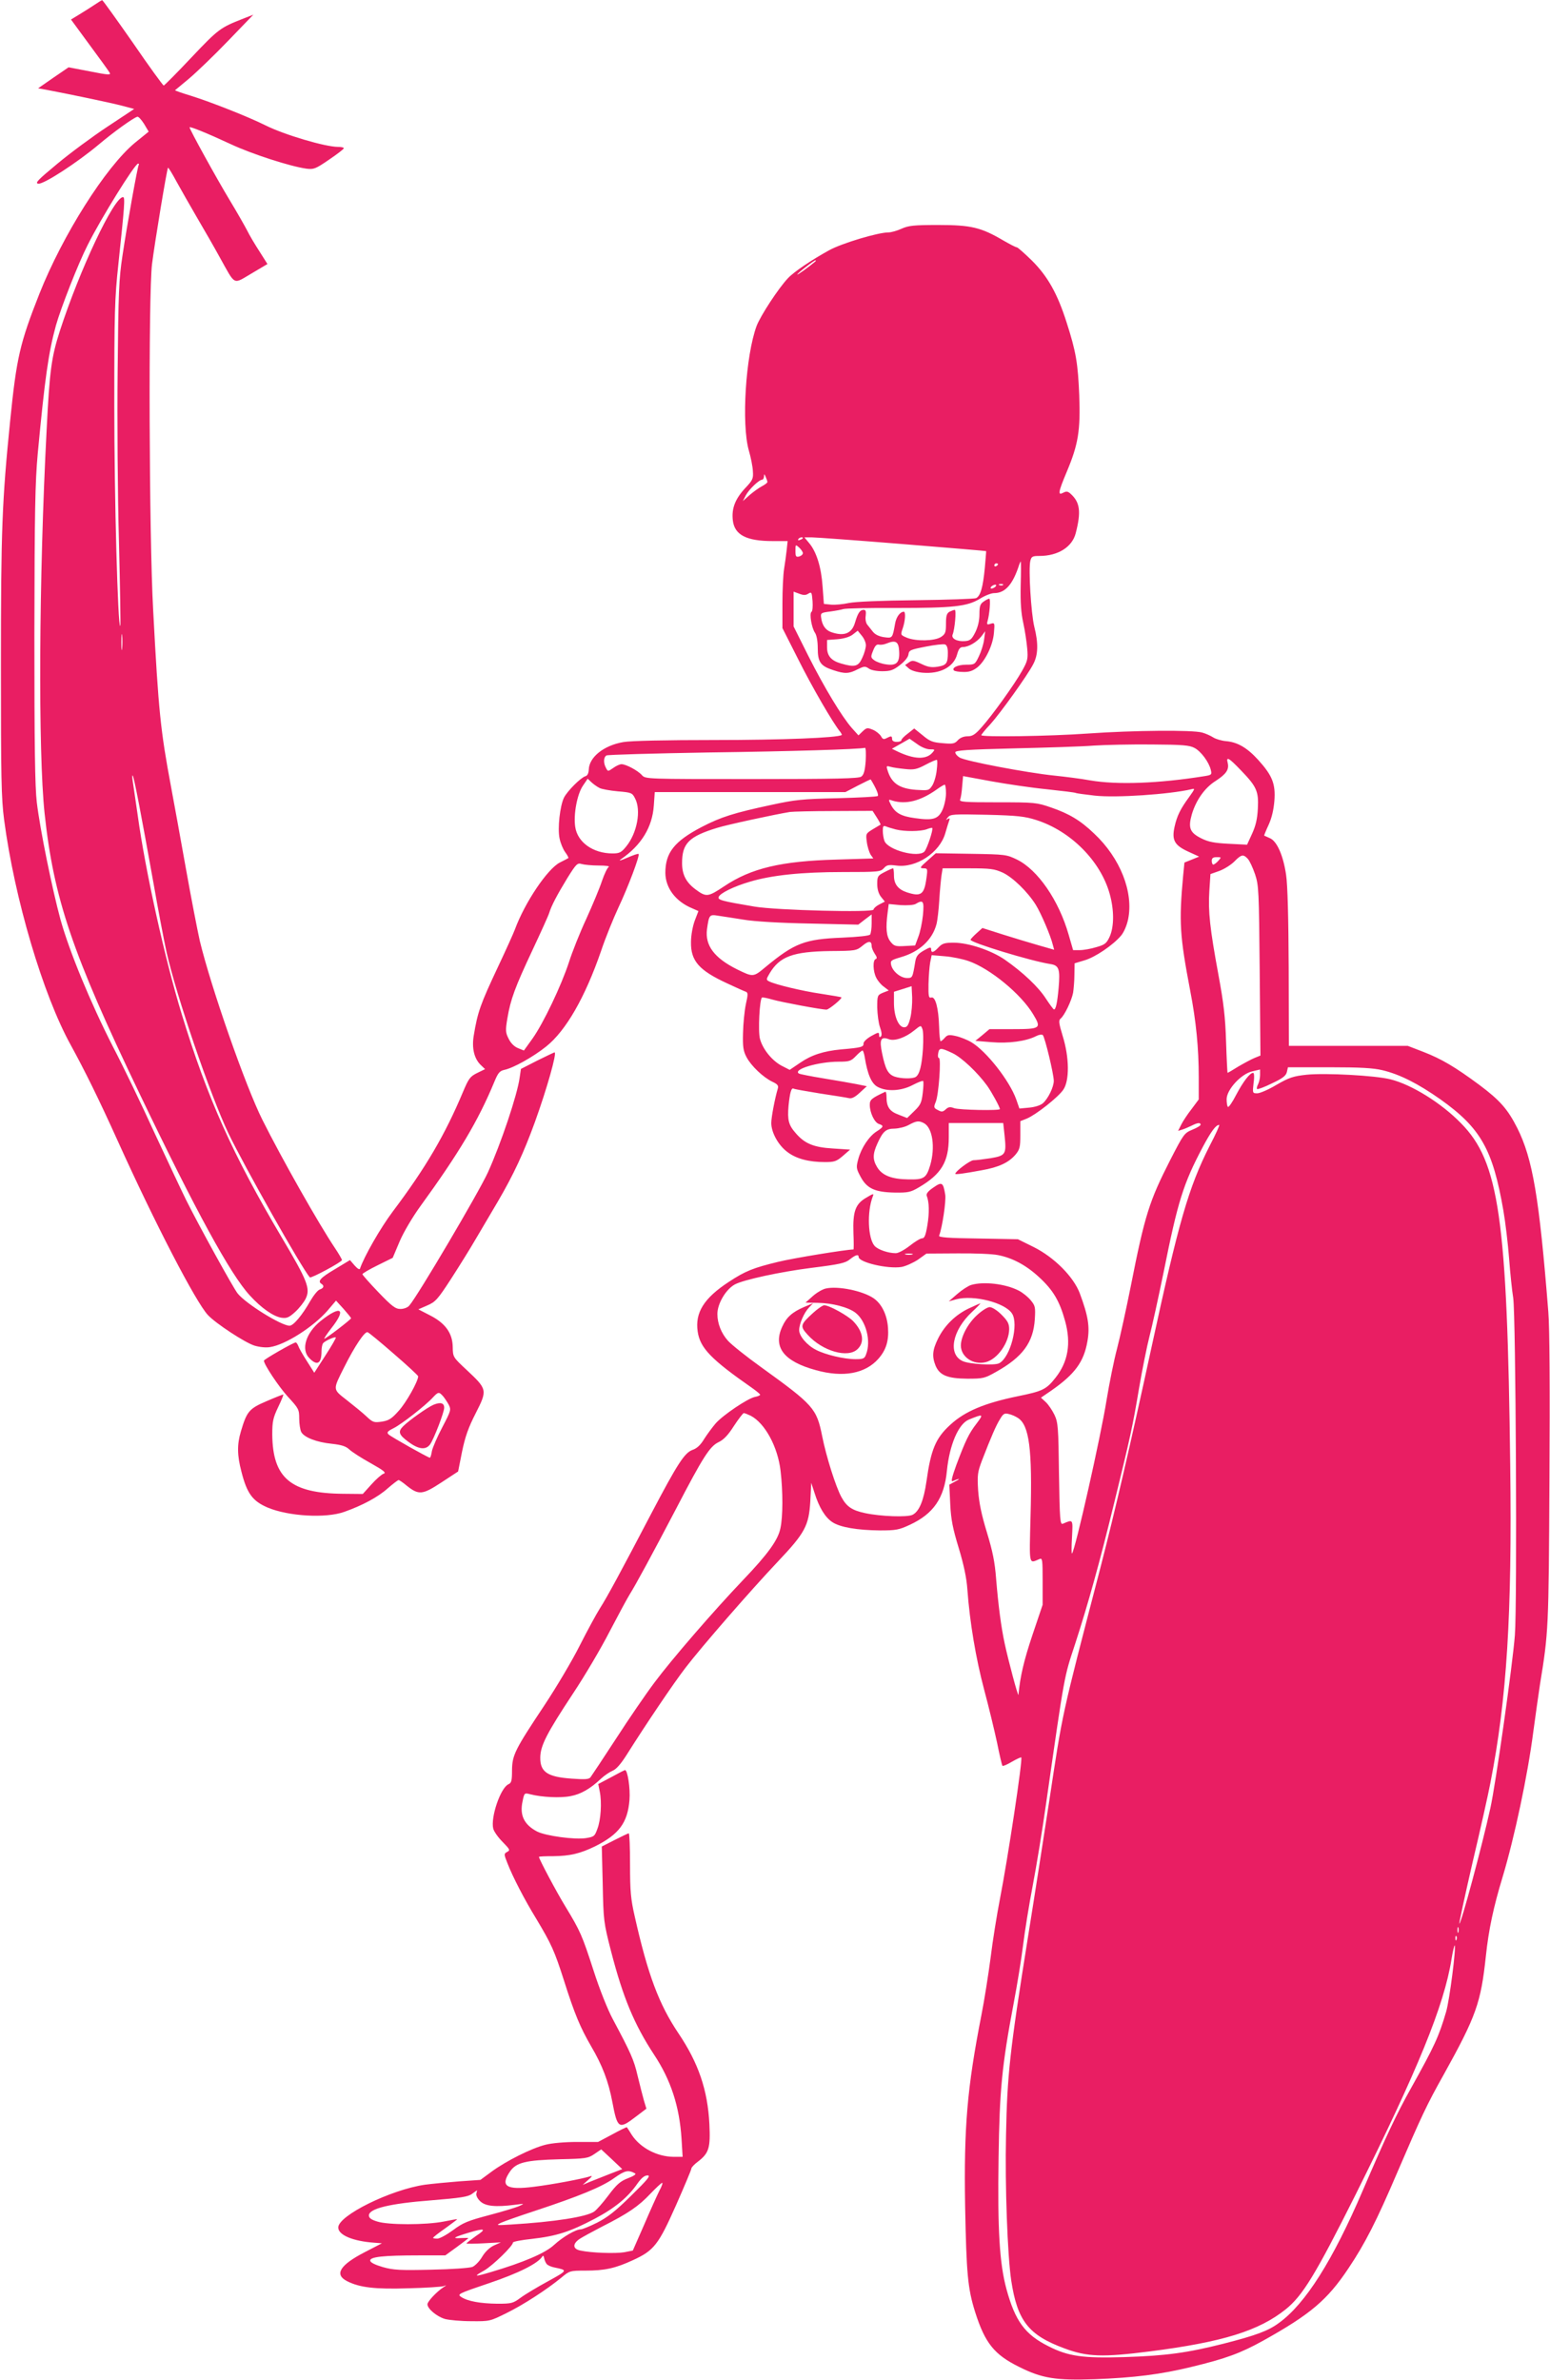<?xml version="1.0" standalone="no"?>
<!DOCTYPE svg PUBLIC "-//W3C//DTD SVG 20010904//EN"
 "http://www.w3.org/TR/2001/REC-SVG-20010904/DTD/svg10.dtd">
<svg version="1.0" xmlns="http://www.w3.org/2000/svg"
 width="834pt" height="1280pt" viewBox="0 0 834 1280"
 preserveAspectRatio="xMidYMid meet">
<g transform="translate(0,1280) scale(0.1,-0.1)"
fill="#e91e63" stroke="none">
<path d="M510 12775 c-19 -13 -56 -36 -82 -52 l-46 -28 99 -135 c55 -74 104
-142 109 -151 8 -13 -6 -13 -106 7 l-115 22 -82 -56 -82 -57 40 -7 c112 -21
348 -70 409 -86 l68 -18 -145 -96 c-80 -53 -202 -143 -270 -200 -105 -87 -120
-103 -101 -106 29 -4 209 113 327 212 77 65 185 143 206 148 6 2 22 -16 36
-38 l25 -42 -74 -60 c-158 -131 -389 -497 -514 -812 -105 -266 -123 -344 -157
-680 -44 -435 -50 -587 -50 -1320 0 -603 2 -713 17 -828 56 -425 209 -942 359
-1213 74 -135 149 -286 252 -514 200 -443 421 -869 486 -938 42 -45 199 -148
250 -164 26 -8 62 -12 84 -8 82 12 234 109 310 197 l45 53 41 -45 c22 -25 40
-47 40 -50 0 -6 -135 -110 -144 -110 -3 0 14 26 39 58 82 104 50 124 -58 38
-81 -65 -108 -155 -61 -201 42 -43 65 -29 65 38 0 18 4 37 8 42 9 13 63 37 69
32 2 -3 -23 -46 -56 -97 l-60 -93 -40 63 c-22 34 -43 71 -46 81 -4 10 -10 19
-14 19 -12 0 -171 -91 -171 -98 0 -20 79 -139 129 -194 58 -63 61 -68 61 -118
0 -28 5 -60 11 -72 16 -29 83 -55 164 -63 53 -6 76 -13 95 -31 14 -13 65 -46
114 -73 71 -40 86 -52 70 -57 -10 -3 -40 -29 -66 -58 l-46 -51 -104 1 c-283 2
-381 84 -383 319 0 70 4 89 32 148 18 37 30 67 27 67 -3 0 -44 -16 -90 -36
-94 -40 -106 -55 -138 -163 -21 -70 -20 -129 3 -216 30 -118 60 -158 141 -193
112 -47 313 -59 413 -23 96 34 181 79 234 127 28 24 54 44 58 44 3 0 23 -13
43 -30 65 -52 85 -50 187 17 l90 59 21 106 c17 82 34 130 74 208 63 124 62
128 -48 231 -75 70 -75 70 -76 124 -1 75 -40 129 -123 171 l-62 32 48 21 c44
19 56 32 128 143 44 68 105 166 135 218 31 52 84 142 118 200 84 144 138 260
198 425 65 180 120 375 106 375 -3 0 -44 -20 -93 -44 l-88 -45 -7 -47 c-12
-91 -101 -356 -171 -510 -49 -107 -378 -665 -423 -716 -8 -10 -29 -18 -47 -18
-27 0 -45 13 -119 90 -47 49 -86 93 -86 97 0 4 37 26 82 48 l81 40 38 90 c22
51 70 131 109 185 210 289 313 462 400 672 20 48 28 58 54 64 48 10 154 69
224 125 107 85 210 265 296 514 24 72 67 177 94 235 52 110 116 280 108 287
-3 3 -31 -7 -63 -21 -32 -14 -47 -18 -33 -8 111 76 170 173 178 290 l5 72 513
0 513 0 67 35 c37 19 68 34 69 33 29 -47 44 -83 38 -89 -4 -4 -102 -9 -218
-12 -187 -4 -226 -8 -355 -36 -201 -43 -271 -65 -375 -119 -147 -77 -195 -138
-195 -247 1 -81 55 -153 144 -190 l34 -15 -20 -52 c-11 -30 -20 -79 -20 -114
-2 -102 43 -153 195 -223 45 -21 89 -41 98 -44 14 -5 15 -12 2 -69 -7 -34 -14
-103 -15 -153 -2 -75 1 -97 19 -131 25 -47 89 -108 139 -132 28 -13 34 -21 29
-37 -16 -54 -35 -154 -35 -185 0 -51 38 -120 87 -156 47 -36 115 -54 202 -54
51 0 62 4 96 33 l39 34 -91 6 c-104 6 -153 26 -201 82 -39 44 -46 71 -39 149
7 69 15 98 27 91 5 -3 68 -14 142 -26 73 -11 143 -22 155 -25 15 -4 32 4 59
29 l38 35 -54 11 c-30 6 -111 20 -178 31 -68 11 -128 23 -133 26 -36 22 103
64 214 64 57 0 66 3 92 30 16 17 32 30 36 30 3 0 9 -17 12 -37 15 -93 37 -142
70 -159 49 -26 126 -22 187 10 29 15 54 25 57 22 3 -3 2 -32 -2 -64 -6 -52
-12 -65 -45 -97 l-39 -38 -46 18 c-49 18 -65 42 -65 96 0 17 -3 29 -7 27 -75
-35 -83 -43 -83 -70 0 -42 25 -95 49 -103 28 -9 26 -16 -12 -40 -41 -26 -83
-89 -99 -149 -12 -44 -11 -51 12 -94 34 -64 77 -84 184 -86 72 -1 86 2 130 28
121 71 161 137 161 269 l0 77 147 0 146 0 7 -65 c11 -103 7 -110 -74 -124 -39
-6 -80 -11 -93 -11 -18 0 -98 -60 -98 -73 0 -5 51 2 142 19 92 16 145 41 182
84 23 28 26 40 26 106 l0 74 35 14 c50 21 169 115 196 155 34 49 33 173 -3
289 -21 70 -23 84 -11 94 21 17 59 97 67 139 3 20 7 64 7 97 l1 61 53 16 c57
16 154 82 197 133 16 19 31 55 38 88 30 145 -42 329 -183 461 -74 71 -135 107
-231 140 -78 27 -88 28 -289 28 -180 0 -206 2 -201 15 4 8 9 40 11 71 l5 55
152 -28 c83 -15 218 -35 300 -43 82 -9 152 -17 155 -20 4 -2 49 -8 101 -14
114 -13 403 7 519 34 22 6 22 4 -11 -42 -47 -64 -65 -101 -78 -159 -16 -72 -1
-100 73 -134 l59 -27 -39 -16 -40 -16 -7 -71 c-23 -250 -18 -324 38 -618 32
-165 46 -310 46 -466 l0 -119 -38 -51 c-22 -28 -47 -66 -56 -84 l-17 -34 23 7
c13 4 35 14 50 21 31 16 48 18 48 5 0 -5 -20 -17 -45 -27 -43 -18 -47 -24
-119 -164 -112 -220 -136 -294 -212 -679 -25 -125 -58 -275 -74 -336 -16 -60
-41 -184 -56 -275 -30 -190 -169 -809 -186 -825 -3 -3 -3 36 0 86 5 100 7 98
-49 74 -15 -6 -17 18 -21 267 -3 251 -5 277 -24 318 -12 25 -33 56 -47 69
l-26 24 57 39 c126 88 174 154 193 264 14 78 4 137 -41 258 -34 90 -138 194
-248 249 l-85 42 -214 4 c-161 2 -213 6 -210 15 17 44 38 185 33 220 -11 67
-17 72 -64 39 -27 -18 -39 -33 -36 -43 14 -36 15 -92 4 -159 -9 -55 -16 -71
-28 -71 -10 0 -39 -18 -67 -40 -28 -22 -61 -40 -75 -40 -41 0 -96 19 -114 39
-36 40 -42 183 -10 266 7 17 4 17 -36 -7 -58 -34 -72 -74 -68 -191 2 -48 2
-87 0 -87 -37 0 -327 -47 -407 -67 -132 -32 -175 -49 -263 -107 -135 -88 -183
-166 -168 -268 13 -88 72 -149 293 -303 24 -17 43 -33 43 -36 0 -4 -12 -9 -28
-12 -39 -8 -171 -97 -211 -142 -18 -21 -46 -59 -62 -84 -19 -32 -39 -51 -63
-59 -43 -16 -80 -73 -221 -341 -166 -317 -239 -452 -277 -511 -19 -30 -68
-120 -108 -199 -40 -80 -126 -225 -191 -323 -159 -239 -173 -267 -174 -349 0
-56 -3 -68 -19 -75 -43 -19 -97 -179 -82 -239 4 -16 27 -48 51 -72 39 -40 41
-44 24 -53 -18 -10 -18 -12 1 -60 29 -75 93 -198 155 -299 82 -137 98 -172
149 -331 58 -183 88 -254 147 -356 60 -102 93 -188 114 -300 27 -143 35 -148
125 -79 l58 44 -13 43 c-7 24 -22 84 -34 133 -20 87 -37 124 -134 306 -27 50
-71 160 -103 260 -62 191 -71 212 -151 344 -48 78 -143 257 -143 268 0 3 35 4
78 4 89 1 144 14 224 53 128 64 175 126 185 249 5 63 -10 161 -24 161 -3 0
-36 -17 -74 -38 l-70 -37 8 -40 c12 -58 6 -154 -13 -202 -14 -39 -18 -42 -62
-49 -61 -9 -214 12 -261 35 -71 37 -96 88 -79 164 9 45 10 45 41 37 62 -16
163 -21 217 -10 55 10 107 40 164 94 17 16 45 35 61 42 21 8 46 37 80 91 97
154 249 380 314 464 84 110 352 418 497 571 146 154 166 193 174 323 l5 100
18 -55 c24 -77 57 -131 95 -156 41 -28 135 -44 257 -45 86 0 102 3 160 30 128
59 186 144 200 291 14 139 62 252 118 275 79 32 81 31 41 -22 -41 -53 -59 -91
-109 -224 -23 -64 -29 -89 -19 -85 37 16 46 15 15 -1 l-33 -18 5 -105 c4 -84
14 -132 46 -237 27 -89 42 -161 46 -220 13 -179 46 -373 90 -539 25 -93 56
-222 70 -287 13 -65 26 -121 29 -124 3 -3 26 7 51 22 26 15 48 25 50 23 9 -8
-72 -543 -115 -763 -16 -82 -39 -224 -50 -315 -12 -91 -34 -231 -50 -311 -76
-389 -94 -598 -87 -1024 7 -364 14 -443 54 -570 53 -167 103 -229 237 -295
124 -62 197 -73 406 -66 213 8 356 26 520 66 187 45 265 74 386 141 255 142
346 219 460 390 89 133 150 252 264 519 129 300 157 360 248 522 175 315 200
386 227 638 15 142 41 264 90 425 64 213 135 547 165 780 12 88 28 203 36 255
46 283 47 295 51 1099 3 490 1 823 -6 905 -49 617 -84 823 -167 989 -51 101
-93 149 -204 232 -131 97 -204 140 -302 178 l-83 32 -320 0 -320 0 -1 420 c-1
267 -6 449 -14 500 -15 103 -49 181 -87 197 -15 7 -29 13 -31 14 -1 0 9 26 24
58 17 37 27 81 31 129 7 91 -11 136 -87 220 -60 66 -112 96 -174 101 -23 2
-54 11 -68 20 -14 9 -41 21 -59 26 -50 15 -373 12 -614 -5 -211 -15 -575 -20
-575 -9 0 3 21 30 48 58 55 61 200 263 231 323 27 50 29 113 6 203 -17 70 -32
311 -21 354 6 23 11 26 49 26 100 0 176 48 195 122 30 116 23 166 -26 211 -16
15 -24 16 -41 7 -30 -16 -28 1 19 113 62 147 74 222 67 412 -7 170 -17 233
-68 391 -49 154 -101 247 -186 332 -40 39 -77 72 -82 72 -6 0 -38 17 -73 37
-119 70 -173 83 -348 83 -133 0 -161 -3 -199 -20 -24 -11 -56 -20 -71 -20 -56
0 -249 -58 -317 -95 -95 -52 -193 -118 -224 -152 -51 -54 -147 -201 -168 -256
-59 -160 -82 -527 -42 -669 11 -37 21 -88 22 -112 3 -41 -1 -49 -43 -93 -53
-58 -72 -108 -65 -171 9 -79 73 -112 214 -112 l81 0 -5 -47 c-3 -27 -9 -72
-14 -102 -5 -30 -9 -114 -9 -187 l0 -132 85 -168 c73 -146 187 -343 226 -390
6 -8 10 -16 8 -17 -20 -15 -322 -27 -683 -27 -266 0 -453 -4 -492 -11 -105
-18 -184 -81 -186 -148 -1 -20 -7 -33 -19 -36 -25 -8 -95 -78 -114 -114 -22
-44 -36 -167 -24 -221 5 -25 19 -58 30 -73 12 -16 19 -30 17 -32 -1 -1 -22
-12 -46 -24 -66 -34 -188 -214 -242 -361 -7 -19 -48 -110 -91 -201 -94 -200
-109 -241 -130 -369 -11 -66 2 -122 36 -156 l25 -24 -43 -21 c-38 -19 -45 -29
-76 -102 -96 -229 -200 -407 -377 -642 -67 -89 -155 -243 -177 -308 -2 -7 -13
-1 -29 17 l-25 29 -81 -49 c-78 -46 -95 -65 -72 -79 16 -10 12 -23 -9 -30 -11
-3 -34 -32 -52 -63 -42 -74 -90 -132 -111 -132 -44 0 -232 116 -279 173 -23
28 -212 371 -278 504 -28 57 -105 221 -172 365 -66 145 -165 351 -221 458
-121 237 -235 513 -283 686 -44 162 -110 485 -127 629 -10 83 -13 307 -13 900
1 668 4 819 18 975 38 404 58 545 98 690 27 95 119 331 171 433 72 144 254
437 271 437 5 0 6 -3 3 -8 -6 -10 -62 -318 -87 -487 -19 -124 -22 -196 -26
-615 -3 -261 0 -677 7 -923 6 -247 10 -451 7 -453 -13 -13 -32 690 -32 1181 0
506 2 580 22 765 33 312 37 360 25 360 -49 0 -233 -390 -340 -720 -45 -140
-55 -210 -71 -530 -42 -801 -46 -1736 -11 -2065 49 -458 149 -753 510 -1505
304 -634 489 -973 594 -1087 61 -67 126 -113 170 -120 28 -4 40 0 74 31 22 20
48 53 57 72 26 54 9 96 -128 327 -265 447 -401 750 -539 1202 -90 293 -196
771 -237 1070 -12 83 -24 166 -27 185 -3 19 -3 32 0 29 7 -6 48 -222 111 -574
25 -143 57 -312 71 -375 53 -236 234 -767 333 -975 85 -177 395 -726 438 -775
6 -7 173 83 173 93 0 4 -17 34 -38 65 -86 128 -285 479 -390 689 -91 181 -277
714 -337 963 -13 58 -47 233 -75 390 -28 157 -64 355 -80 440 -56 300 -67 400
-96 950 -22 400 -26 1699 -6 1860 14 112 80 512 86 518 2 2 23 -32 46 -75 24
-43 73 -130 110 -193 37 -63 93 -160 123 -215 86 -154 69 -145 170 -86 l86 51
-43 68 c-24 37 -54 87 -66 112 -13 25 -55 99 -95 165 -70 116 -215 379 -215
390 0 7 92 -30 221 -90 113 -53 320 -120 407 -132 40 -5 49 -2 122 48 44 30
80 57 80 62 0 4 -14 7 -31 7 -69 0 -289 65 -391 116 -92 46 -295 126 -401 159
-49 15 -87 28 -85 30 2 1 36 30 76 63 40 34 134 124 209 202 l136 141 -54 -21
c-124 -49 -133 -55 -278 -208 -79 -84 -147 -152 -150 -152 -4 0 -79 103 -166
230 -88 126 -162 229 -165 229 -3 0 -21 -11 -40 -24z m3875 -1383 c-32 -27
-95 -73 -95 -68 0 6 90 76 98 76 3 0 2 -4 -3 -8z m-256 -1184 c1 -4 -12 -14
-29 -23 -16 -8 -46 -30 -66 -47 l-37 -33 16 31 c17 32 71 84 88 84 5 0 9 8 10
18 0 14 2 14 9 -3 5 -11 9 -23 9 -27z m191 -302 c0 -2 -7 -7 -16 -10 -8 -3
-12 -2 -9 4 6 10 25 14 25 6z m535 -32 c248 -20 450 -37 451 -38 1 0 -3 -41
-7 -90 -10 -104 -23 -151 -47 -163 -9 -4 -154 -9 -322 -11 -191 -2 -327 -8
-362 -15 -32 -7 -75 -11 -96 -9 l-39 4 -7 94 c-7 104 -33 187 -73 234 l-25 30
39 0 c21 0 241 -16 488 -36z m-535 -49 c0 -7 -9 -15 -20 -18 -17 -4 -20 0 -20
30 0 35 0 36 20 18 11 -10 20 -24 20 -30z m1172 -173 c-2 -93 2 -149 14 -203
9 -41 18 -102 21 -136 5 -57 2 -68 -27 -120 -42 -75 -163 -243 -218 -304 -35
-40 -50 -49 -76 -49 -21 0 -40 -8 -52 -21 -17 -19 -27 -21 -82 -16 -53 4 -69
10 -107 42 l-46 37 -34 -27 c-19 -14 -35 -30 -35 -36 0 -5 -11 -9 -25 -9 -16
0 -25 6 -25 15 0 18 -5 18 -30 5 -15 -8 -21 -6 -30 11 -7 11 -26 27 -43 34
-29 12 -34 12 -55 -8 l-23 -22 -36 40 c-54 62 -146 214 -234 388 l-79 158 0
94 0 93 30 -11 c23 -9 35 -9 49 0 18 11 19 8 23 -40 2 -29 0 -55 -6 -58 -12
-9 1 -86 19 -112 9 -13 15 -45 15 -83 0 -75 15 -96 83 -118 62 -21 85 -20 131
4 35 17 41 18 60 5 11 -9 43 -15 72 -15 44 0 60 5 96 33 26 20 44 42 46 57 3
23 10 26 92 42 49 10 96 15 105 12 10 -4 15 -19 15 -44 0 -58 -7 -68 -56 -76
-34 -5 -53 -1 -88 16 -40 19 -48 20 -66 7 l-20 -14 20 -18 c12 -11 41 -20 74
-23 95 -8 168 31 186 99 8 29 16 39 31 39 30 0 74 26 99 57 l21 28 -6 -45 c-3
-25 -16 -65 -28 -90 -21 -44 -23 -45 -69 -45 -45 0 -79 -17 -65 -31 4 -4 26
-8 50 -8 32 -1 51 6 75 24 43 34 85 120 90 187 5 53 4 55 -18 48 -18 -6 -21
-4 -17 12 12 40 18 123 10 123 -5 0 -19 -7 -31 -16 -18 -12 -22 -25 -22 -67 0
-35 -8 -68 -22 -97 -19 -38 -28 -46 -55 -48 -43 -4 -77 14 -67 36 11 27 21
132 11 132 -4 0 -17 -5 -28 -10 -15 -9 -19 -22 -19 -64 0 -47 -3 -56 -27 -72
-35 -22 -133 -24 -183 -4 -35 15 -35 15 -23 50 14 40 17 90 6 90 -21 -1 -41
-29 -47 -65 -14 -78 -14 -78 -59 -72 -27 4 -48 14 -60 29 -10 13 -24 30 -31
39 -7 9 -11 30 -8 47 3 24 0 32 -11 32 -20 0 -31 -17 -46 -67 -17 -60 -58 -77
-128 -53 -32 11 -50 38 -55 80 -3 23 1 25 49 31 29 4 61 10 70 13 9 4 138 7
285 6 308 0 382 8 451 50 27 17 61 30 76 30 60 0 101 47 135 153 3 9 7 17 8
17 2 0 2 -58 0 -128z m-122 114 c0 -3 -4 -8 -10 -11 -5 -3 -10 -1 -10 4 0 6 5
11 10 11 6 0 10 -2 10 -4z m-20 -126 c-8 -5 -17 -7 -19 -4 -3 3 1 9 9 14 8 5
17 7 19 4 3 -3 -1 -9 -9 -14z m47 14 c-3 -3 -12 -4 -19 -1 -8 3 -5 6 6 6 11 1
17 -2 13 -5z m-4740 -341 c-2 -21 -4 -6 -4 32 0 39 2 55 4 38 2 -18 2 -50 0
-70z m4002 17 c0 -14 -8 -44 -19 -67 -21 -48 -40 -53 -113 -32 -54 15 -77 41
-77 88 l0 39 55 4 c35 3 66 12 83 25 l27 21 22 -27 c12 -14 22 -37 22 -51z
m179 -31 c4 -63 -14 -81 -71 -72 -23 3 -51 13 -63 22 -19 14 -20 18 -6 52 10
26 19 35 31 32 9 -2 27 0 41 6 49 20 65 11 68 -40z m165 -529 c29 0 29 -1 13
-19 -33 -37 -97 -35 -184 6 l-33 16 48 27 47 27 40 -28 c22 -17 52 -29 69 -29z
m1425 7 c35 -19 77 -76 87 -118 6 -25 4 -27 -32 -33 -249 -40 -472 -48 -618
-23 -49 9 -137 20 -195 26 -139 14 -479 78 -507 97 -13 8 -23 20 -23 28 0 10
64 15 318 21 174 4 367 10 427 15 61 4 200 7 310 6 171 -1 205 -4 233 -19z
m-1770 -69 c-4 -53 -10 -75 -24 -85 -14 -10 -131 -13 -589 -13 -569 0 -572 0
-591 21 -22 25 -86 59 -110 59 -9 0 -29 -9 -44 -20 -29 -20 -29 -20 -39 -1
-15 27 -14 58 2 68 6 4 253 11 547 16 451 6 807 17 844 25 5 1 6 -30 4 -70z
m382 -51 c-3 -30 -14 -66 -24 -82 -18 -27 -20 -27 -87 -23 -91 7 -133 36 -154
107 -7 22 -5 23 16 17 13 -4 49 -9 79 -12 47 -5 63 -2 110 23 30 16 58 28 61
26 3 -1 3 -26 -1 -56z m1637 0 c85 -88 96 -113 91 -206 -3 -56 -11 -91 -31
-135 l-27 -59 -99 5 c-78 4 -109 10 -147 29 -62 31 -72 56 -51 130 23 76 69
142 128 179 57 37 73 61 65 96 -10 38 6 29 71 -39z m-3451 -95 c11 -6 55 -14
98 -18 73 -6 78 -8 93 -38 34 -64 11 -187 -48 -259 -26 -32 -36 -37 -73 -37
-105 0 -189 60 -201 143 -10 66 10 173 40 219 l27 40 21 -20 c12 -11 31 -24
43 -30z m1864 -29 c0 -27 -9 -67 -19 -89 -23 -50 -52 -58 -149 -44 -74 10
-105 28 -128 71 -15 30 -15 31 8 23 72 -22 151 -2 238 60 19 14 38 25 43 26 4
0 7 -21 7 -47z m-372 -130 c12 -19 21 -36 20 -38 -2 -1 -20 -12 -42 -25 -37
-23 -38 -24 -32 -68 3 -25 13 -56 20 -68 l15 -21 -197 -6 c-298 -8 -460 -46
-606 -144 -87 -58 -96 -59 -154 -16 -51 38 -72 80 -72 141 0 106 36 143 190
190 55 17 310 72 390 85 14 2 120 5 235 5 l210 1 23 -36z m857 -13 c186 -59
347 -221 396 -398 24 -86 24 -175 0 -229 -17 -37 -26 -44 -72 -57 -29 -9 -69
-16 -89 -16 l-36 0 -24 83 c-53 185 -166 349 -278 404 -56 27 -62 28 -247 31
l-190 3 -45 -40 c-41 -36 -43 -40 -22 -41 23 0 24 -2 17 -52 -12 -90 -29 -102
-106 -77 -47 16 -69 44 -69 90 0 21 -2 39 -5 39 -3 0 -24 -9 -45 -20 -37 -19
-40 -23 -40 -64 0 -28 7 -52 20 -69 l21 -26 -31 -16 c-16 -8 -30 -21 -30 -27
0 -17 -520 -4 -640 16 -178 30 -199 36 -193 52 7 20 82 57 168 82 117 35 278
52 499 52 192 0 204 1 222 21 15 17 25 19 66 14 107 -15 234 69 264 173 9 32
19 63 22 71 4 10 1 12 -9 6 -12 -7 -11 -6 1 9 13 17 30 18 210 14 166 -4 205
-9 265 -28z m-755 -51 c48 -12 133 -11 166 1 15 6 28 9 30 7 7 -7 -28 -112
-42 -127 -34 -35 -196 8 -215 57 -5 13 -9 38 -9 55 0 25 3 29 18 23 9 -4 33
-11 52 -16z m1894 -158 c10 -11 27 -48 39 -83 20 -60 21 -87 25 -519 l4 -456
-32 -13 c-17 -7 -56 -28 -87 -46 -30 -19 -56 -34 -58 -34 -1 0 -5 75 -8 168
-4 131 -13 208 -41 359 -46 249 -56 341 -49 451 l6 91 48 17 c27 10 63 33 81
51 37 38 48 40 72 14z m-159 -11 c-10 -11 -22 -20 -27 -20 -4 0 -8 9 -8 20 0
15 7 20 27 20 25 0 26 0 8 -20z m-3333 -25 c37 0 61 -3 53 -8 -7 -4 -23 -37
-36 -75 -12 -37 -50 -128 -84 -203 -35 -75 -77 -181 -94 -235 -41 -125 -137
-327 -196 -410 l-46 -64 -32 13 c-20 8 -39 27 -50 50 -17 33 -18 45 -7 110 17
102 41 167 135 367 45 96 86 186 90 200 12 39 43 98 98 188 48 77 54 82 77 75
14 -4 55 -8 92 -8z m2173 -38 c55 -26 134 -103 178 -173 29 -47 80 -166 92
-216 l7 -26 -84 24 c-45 13 -132 39 -192 58 l-110 35 -30 -27 c-17 -15 -32
-31 -34 -36 -5 -14 325 -115 430 -131 46 -7 53 -27 44 -129 -7 -78 -15 -116
-25 -115 -3 0 -23 27 -44 59 -40 62 -122 140 -221 209 -73 50 -195 91 -275 91
-48 0 -61 -4 -81 -25 -27 -29 -40 -32 -40 -10 0 13 -7 11 -39 -7 -31 -18 -41
-30 -46 -58 -15 -90 -15 -90 -45 -90 -34 0 -77 35 -85 70 -5 23 -2 26 52 42
101 29 170 94 192 178 5 19 12 78 15 130 3 52 9 112 12 133 l6 37 137 0 c121
0 141 -3 186 -23z m-429 -229 c-4 -39 -15 -92 -25 -117 l-17 -46 -56 -3 c-50
-3 -58 0 -77 24 -22 28 -26 72 -15 156 l6 46 63 -6 c36 -2 70 0 81 6 42 25 47
17 40 -60z m-966 -24 c58 -10 197 -18 356 -21 l262 -6 36 28 36 27 0 -48 c0
-27 -4 -54 -8 -60 -4 -7 -64 -13 -152 -17 -200 -8 -255 -29 -411 -158 -66 -55
-66 -55 -154 -12 -122 61 -172 128 -161 215 11 78 13 81 60 73 23 -3 84 -13
136 -21z m690 -142 c0 -10 8 -28 17 -42 12 -17 13 -25 5 -28 -17 -5 -15 -67 3
-101 8 -16 26 -38 41 -48 l26 -20 -31 -12 c-30 -13 -31 -15 -31 -80 1 -36 7
-84 15 -106 9 -25 11 -43 5 -49 -7 -7 -10 -4 -10 8 0 16 -4 15 -42 -6 -26 -15
-42 -31 -42 -41 2 -18 -14 -22 -121 -31 -94 -9 -159 -30 -220 -72 l-56 -38
-45 23 c-51 28 -100 88 -115 144 -11 40 -2 214 11 222 3 2 29 -3 56 -11 45
-13 262 -54 291 -54 13 0 86 60 80 66 -2 2 -50 10 -108 19 -103 15 -248 50
-281 67 -16 8 -16 11 3 43 54 91 126 117 325 120 138 1 142 2 174 28 33 28 50
28 50 -1z m522 -81 c115 -40 282 -177 347 -286 46 -76 41 -80 -112 -80 l-123
0 -38 -32 -38 -31 86 -7 c92 -8 187 5 240 32 15 8 32 11 37 6 11 -11 59 -210
59 -246 0 -33 -30 -95 -58 -120 -12 -11 -42 -21 -73 -24 l-54 -5 -17 49 c-36
101 -161 260 -242 308 -22 13 -60 28 -83 33 -36 8 -45 7 -59 -9 -9 -11 -20
-19 -23 -19 -3 0 -7 35 -8 78 -3 100 -20 164 -42 157 -14 -4 -16 6 -15 73 1
42 5 94 9 116 l8 39 71 -6 c39 -3 97 -15 128 -26z m-314 -306 c-10 -39 -17
-50 -33 -50 -30 0 -55 59 -55 131 l0 60 48 15 47 15 3 -60 c1 -34 -3 -83 -10
-111z m68 -166 c-6 -89 -18 -138 -39 -151 -17 -11 -79 -10 -114 2 -35 13 -49
39 -67 126 -15 73 -7 91 36 75 31 -12 89 8 137 47 36 29 36 29 44 8 5 -11 6
-60 3 -107z m159 -23 c49 -23 135 -104 187 -176 24 -34 68 -114 68 -125 0 -9
-218 -5 -246 5 -21 8 -31 7 -45 -6 -16 -15 -23 -15 -43 -4 -22 11 -23 15 -11
44 16 39 30 236 17 236 -5 0 -7 11 -4 25 5 31 14 31 77 1z m2314 -92 c95 -23
191 -72 312 -157 216 -154 281 -268 338 -597 11 -63 25 -180 31 -260 6 -80 16
-174 22 -210 14 -92 22 -1646 9 -1814 -12 -159 -104 -806 -132 -931 -45 -205
-159 -628 -167 -621 -2 2 30 150 71 328 42 177 85 370 96 428 89 453 117 908
107 1705 -16 1335 -60 1637 -265 1844 -106 109 -266 208 -379 236 -82 21 -350
35 -451 25 -73 -8 -94 -15 -162 -54 -43 -26 -90 -46 -104 -46 -26 0 -26 1 -20
55 5 33 3 55 -2 55 -18 0 -54 -47 -92 -119 -20 -39 -40 -68 -44 -64 -4 3 -7
22 -7 42 1 52 79 136 138 149 l42 10 0 -30 c0 -16 -5 -38 -11 -50 -6 -11 -8
-22 -5 -25 3 -3 39 10 79 30 58 27 76 41 81 61 l6 26 222 0 c169 0 237 -4 287
-16z m-2467 -285 c46 -25 61 -130 33 -226 -21 -70 -34 -78 -119 -76 -88 1
-139 21 -166 65 -25 41 -25 71 1 128 30 66 46 80 93 80 23 1 57 9 76 20 41 22
54 24 82 9z m1537 -121 c-114 -225 -167 -409 -314 -1088 -118 -543 -193 -867
-275 -1185 -212 -815 -200 -761 -275 -1255 -25 -162 -76 -493 -115 -735 -96
-601 -111 -735 -117 -1060 -6 -271 8 -646 28 -780 33 -217 93 -294 286 -365
123 -46 205 -49 463 -16 389 50 583 110 728 226 91 73 161 188 375 615 336
674 477 1018 517 1268 7 43 15 76 17 74 9 -9 -28 -297 -46 -357 -39 -133 -62
-183 -188 -409 -79 -141 -135 -260 -260 -551 -162 -378 -309 -610 -451 -713
-58 -43 -123 -67 -299 -112 -194 -49 -309 -65 -533 -72 -222 -7 -302 4 -408
58 -127 63 -180 136 -227 309 -37 137 -48 319 -42 705 5 364 18 497 81 830 19
99 42 241 51 315 9 74 32 216 51 315 19 99 53 304 74 455 100 697 95 667 154
846 72 222 131 434 211 761 88 360 99 409 134 618 17 99 42 224 56 278 14 53
48 209 76 345 77 384 106 475 210 672 46 86 71 120 89 120 4 0 -19 -51 -51
-112z m-1601 -585 c-10 -2 -26 -2 -35 0 -10 3 -2 5 17 5 19 0 27 -2 18 -5z
m461 -3 c78 -15 152 -54 222 -119 75 -69 110 -127 140 -236 33 -120 16 -219
-51 -304 -50 -64 -70 -73 -202 -100 -180 -37 -286 -81 -365 -154 -79 -72 -104
-133 -128 -304 -15 -104 -39 -162 -75 -180 -28 -14 -170 -9 -255 9 -71 15
-100 35 -128 87 -30 55 -81 216 -103 326 -30 151 -46 168 -330 373 -78 56
-157 119 -177 141 -36 40 -57 93 -57 144 0 56 46 133 94 159 46 25 245 68 411
89 153 19 184 26 208 46 30 24 47 29 47 13 0 -29 156 -66 231 -54 22 4 62 22
88 39 l46 33 166 1 c92 1 189 -3 218 -9z m-3249 -532 c72 -62 130 -116 130
-120 0 -27 -64 -141 -104 -185 -39 -44 -54 -53 -92 -59 -42 -6 -48 -4 -82 28
-20 19 -68 58 -105 87 -78 61 -77 54 -16 176 58 116 112 196 127 190 7 -2 71
-55 142 -117z m263 -226 c8 -9 22 -30 31 -46 14 -28 13 -32 -34 -122 -27 -51
-52 -109 -56 -128 -3 -20 -8 -36 -11 -36 -9 0 -208 112 -222 125 -11 11 -7 17
27 34 44 22 173 123 211 165 29 31 33 31 54 8z m1656 -106 c77 -40 146 -167
161 -297 13 -111 13 -246 -1 -309 -13 -63 -67 -138 -202 -279 -160 -168 -383
-426 -474 -548 -46 -61 -140 -198 -209 -305 -69 -106 -131 -199 -137 -207 -9
-11 -31 -12 -100 -7 -132 9 -171 36 -170 114 1 64 35 130 175 342 64 96 153
247 198 335 46 88 94 177 107 198 35 56 120 213 249 459 148 285 184 340 231
362 27 13 51 38 82 87 25 38 49 69 53 69 5 0 22 -7 37 -14z m1438 -12 c61 -39
78 -167 68 -528 -7 -272 -10 -255 48 -231 16 7 17 -3 17 -119 l0 -127 -55
-163 c-45 -134 -66 -222 -75 -321 -2 -13 -56 190 -74 275 -19 88 -34 201 -46
346 -7 94 -19 151 -50 253 -29 95 -42 158 -47 225 -5 85 -3 98 21 162 50 129
76 189 97 222 17 29 24 33 47 27 15 -3 37 -13 49 -21z m2370 -2766 c-3 -7 -5
-2 -5 12 0 14 2 19 5 13 2 -7 2 -19 0 -25z m-10 -40 c-3 -8 -6 -5 -6 6 -1 11
2 17 5 13 3 -3 4 -12 1 -19z"/>
<path d="M5225 5889 c-16 -5 -50 -27 -75 -49 l-45 -39 40 11 c94 25 262 -18
300 -76 38 -57 -8 -236 -69 -268 -24 -13 -162 -5 -197 12 -80 37 -55 165 51
264 27 25 47 46 45 46 -3 0 -30 -12 -62 -27 -72 -34 -131 -92 -166 -163 -30
-61 -33 -95 -13 -145 22 -52 64 -69 171 -70 86 0 93 2 155 37 143 80 200 158
208 283 4 66 2 73 -23 103 -15 18 -44 41 -64 51 -72 37 -190 50 -256 30z"/>
<path d="M4443 5870 c-18 -4 -50 -23 -71 -42 l-38 -34 66 -1 c78 -1 166 -24
204 -54 56 -44 84 -152 56 -223 -8 -23 -15 -26 -57 -26 -61 0 -162 24 -212 50
-48 24 -91 74 -91 106 0 33 26 94 53 122 l22 23 -50 -21 c-62 -27 -93 -54
-116 -105 -51 -110 8 -187 181 -234 147 -41 266 -19 337 62 41 47 56 96 51
166 -5 70 -34 129 -78 159 -59 40 -192 67 -257 52z"/>
<path d="M4374 5738 c-69 -63 -70 -71 -28 -117 79 -88 218 -128 269 -76 38 37
29 93 -23 148 -29 31 -131 87 -157 87 -8 0 -36 -19 -61 -42z"/>
<path d="M5257 5727 c-50 -46 -86 -115 -87 -163 0 -62 67 -107 134 -90 63 16
125 104 126 177 0 30 -8 45 -41 78 -24 24 -51 41 -64 41 -12 0 -42 -19 -68
-43z"/>
<path d="M2333 5245 c-33 -14 -132 -84 -164 -116 -29 -29 -23 -46 29 -84 55
-41 94 -45 117 -12 20 29 75 171 75 196 0 26 -20 31 -57 16z"/>
<path d="M3307 2904 l-69 -35 5 -202 c4 -197 5 -206 45 -362 64 -247 124 -392
231 -555 91 -137 137 -280 148 -452 l6 -98 -49 0 c-89 1 -178 48 -224 117 -13
21 -25 40 -27 42 -1 2 -36 -15 -78 -38 l-77 -41 -112 0 c-66 0 -136 -6 -171
-15 -76 -19 -211 -87 -289 -144 l-61 -45 -115 -8 c-63 -5 -146 -13 -184 -18
-185 -27 -466 -166 -466 -230 0 -41 80 -74 195 -82 l40 -3 -91 -47 c-136 -70
-167 -121 -96 -157 67 -34 151 -44 330 -38 92 2 176 8 187 11 20 7 20 7 0 -6
-36 -24 -85 -76 -85 -91 0 -24 50 -66 94 -79 22 -6 86 -12 142 -12 99 -1 101
0 188 43 92 45 218 127 296 191 44 37 47 38 130 38 105 0 162 13 255 56 114
52 138 83 233 297 45 102 82 190 82 196 0 6 16 23 35 37 60 46 68 74 62 201
-9 184 -59 330 -167 490 -104 155 -164 313 -235 629 -21 92 -25 134 -25 277 0
93 -3 169 -7 169 -5 -1 -39 -17 -76 -36z m-15 -1717 l56 -53 -67 -26 c-36 -14
-84 -33 -106 -42 l-40 -17 30 27 c22 19 24 24 10 19 -40 -13 -203 -44 -302
-56 -149 -19 -183 3 -129 82 34 49 84 61 269 66 139 3 151 5 185 28 20 14 37
25 37 25 0 0 26 -24 57 -53z m125 -76 c8 -4 -8 -15 -38 -26 -41 -16 -60 -32
-105 -92 -30 -40 -65 -80 -78 -88 -42 -28 -213 -55 -446 -69 -79 -5 -83 -5
-55 9 17 8 100 37 185 65 233 77 359 128 425 176 58 41 75 45 112 25z m-21
-120 c-85 -84 -128 -117 -183 -145 -40 -20 -80 -36 -88 -36 -27 0 -96 -40
-144 -84 -47 -44 -165 -94 -337 -145 -94 -28 -99 -26 -38 8 46 27 154 132 154
150 0 5 47 14 105 20 130 15 202 38 335 108 108 57 179 115 231 191 21 29 37
42 53 42 19 0 2 -21 -88 -109z m152 27 c-12 -24 -49 -106 -82 -183 l-61 -139
-45 -9 c-46 -8 -178 -4 -237 9 -41 8 -44 35 -5 62 15 10 70 40 122 67 139 70
197 110 259 176 31 32 59 59 64 59 4 0 -2 -19 -15 -42z m-985 -16 c-2 -10 6
-27 21 -41 28 -27 83 -32 186 -19 54 7 54 7 23 -7 -18 -8 -91 -30 -163 -49
-113 -30 -140 -41 -192 -80 -34 -25 -72 -46 -85 -46 -13 0 -23 2 -23 4 0 3 29
26 65 51 36 26 65 48 65 49 0 2 -33 -4 -72 -12 -97 -19 -299 -19 -358 0 -33
10 -45 19 -45 33 0 37 114 64 335 81 159 13 199 19 220 35 14 10 26 19 27 19
0 0 -1 -8 -4 -18z m-1 -227 c-28 -20 -52 -38 -52 -41 0 -2 42 -2 93 1 l92 5
-38 -17 c-23 -11 -47 -34 -63 -61 -14 -24 -38 -48 -52 -54 -15 -6 -115 -13
-222 -15 -167 -4 -204 -2 -260 14 -41 12 -66 24 -68 34 -4 21 70 29 262 29
l142 0 62 45 c34 25 62 46 62 48 0 1 -19 1 -42 0 -49 -3 -36 5 47 30 84 25 95
20 37 -18z m380 -152 c5 -6 24 -15 41 -18 73 -15 73 -15 -34 -74 -57 -31 -124
-71 -148 -89 -41 -30 -49 -32 -125 -32 -90 1 -159 13 -194 36 -23 15 -18 18
148 74 160 54 264 106 288 144 4 7 8 3 10 -9 2 -11 8 -25 14 -32z"/>
</g>
</svg>
